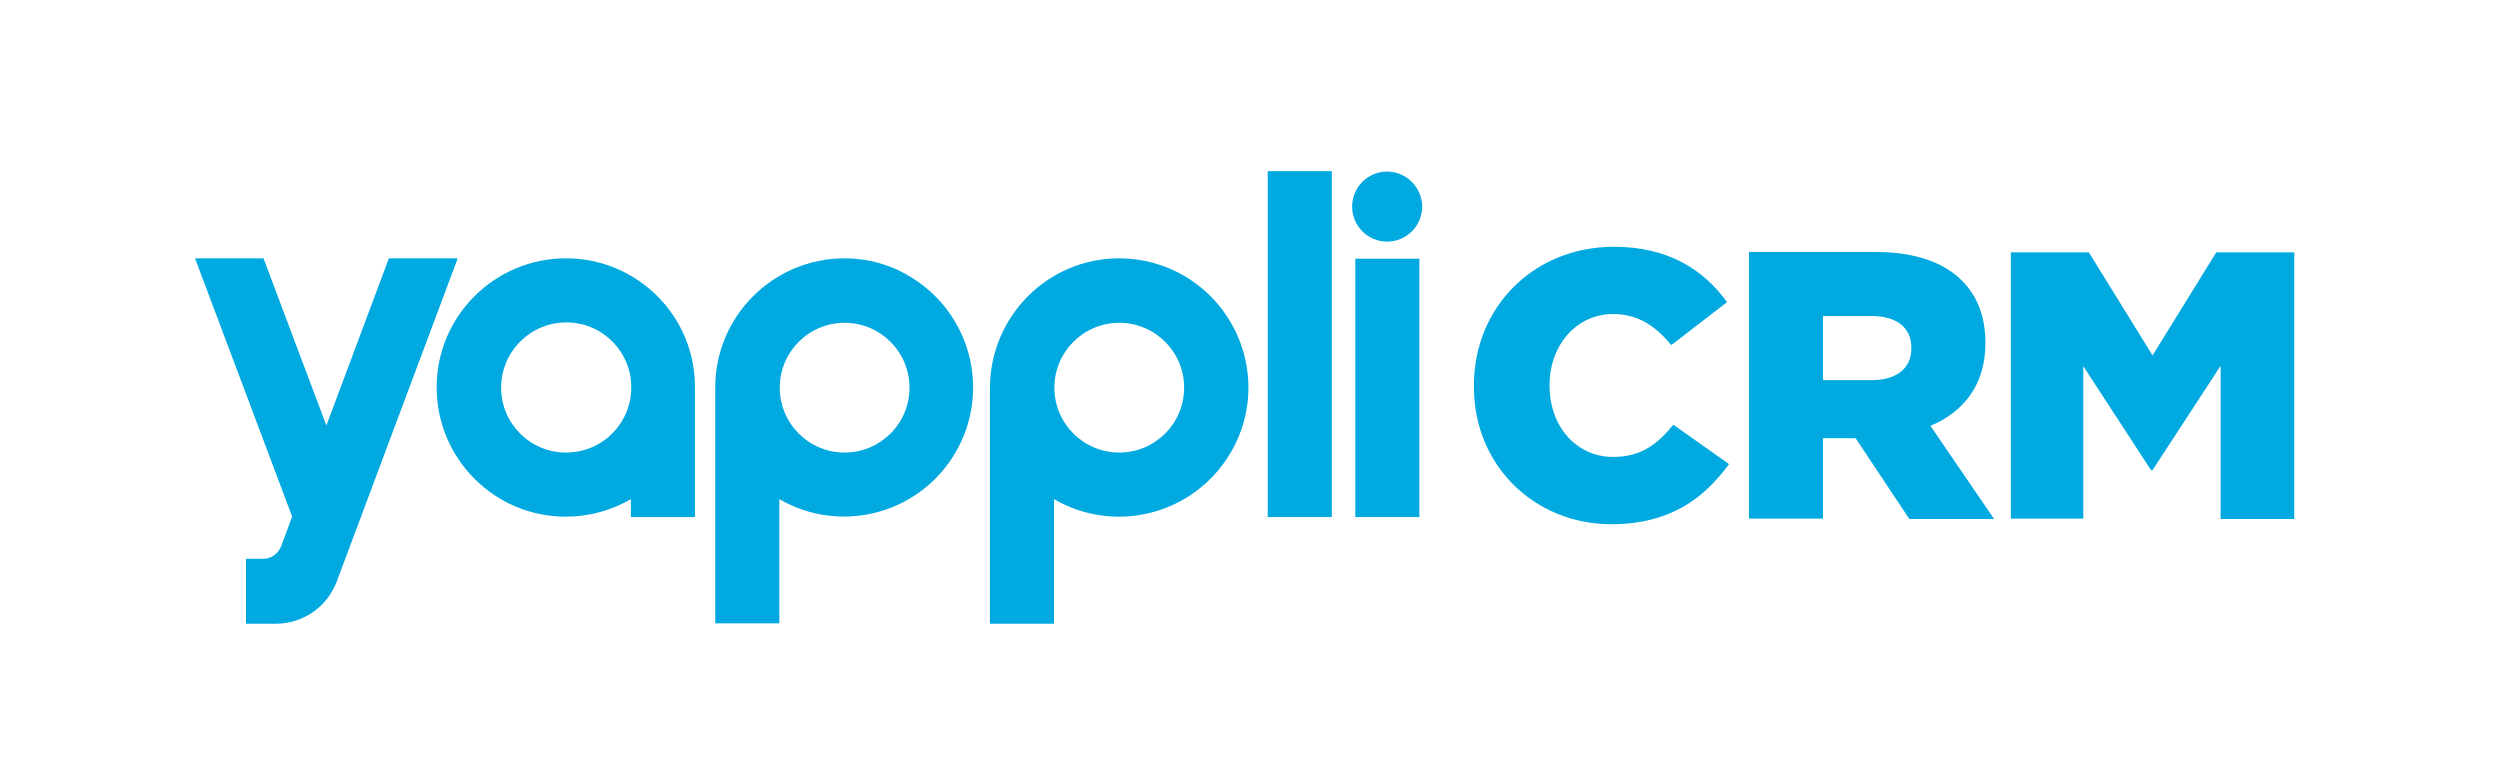 <svg width="141" height="44" viewBox="0 0 141 44" fill="none" xmlns="http://www.w3.org/2000/svg">
  <path d="M90.874 29.565C94.174 29.565 96.082 28.129 97.518 26.175L94.376 23.953C93.478 25.053 92.557 25.771 90.986 25.771C88.876 25.771 87.394 24.02 87.394 21.753V21.708C87.394 19.508 88.876 17.712 90.986 17.712C92.422 17.712 93.41 18.431 94.263 19.463L97.406 17.039C96.082 15.22 94.106 13.918 91.031 13.918C86.474 13.918 83.129 17.353 83.129 21.731V21.776C83.106 26.265 86.563 29.565 90.874 29.565ZM98.641 29.251H102.816V24.716H104.657L107.688 29.273H112.469L108.878 24.02C110.741 23.235 111.976 21.708 111.976 19.373V19.329C111.976 17.847 111.527 16.702 110.651 15.826C109.641 14.816 108.047 14.21 105.757 14.21H98.641V29.251ZM102.816 21.439V17.825H105.555C106.925 17.825 107.8 18.431 107.8 19.62V19.665C107.8 20.765 106.969 21.439 105.578 21.439H102.816ZM113.412 29.251H117.498V20.653L121.314 26.512H121.404L125.243 20.631V29.273H129.396V14.233H124.996L121.404 20.047L117.812 14.233H113.412V29.251Z" fill="#00A9E0"/>
  <path d="M47.637 14.569C43.618 14.569 40.341 17.825 40.341 21.843V35.155H43.955V28.151C47.435 30.171 51.88 28.982 53.9 25.502C55.92 22.023 54.731 17.578 51.251 15.557C50.173 14.906 48.916 14.569 47.637 14.569ZM47.637 25.524C45.616 25.524 43.978 23.886 43.978 21.865C43.978 19.845 45.616 18.206 47.637 18.206C49.657 18.206 51.296 19.845 51.296 21.865C51.296 23.886 49.657 25.524 47.637 25.524Z" fill="#00A9E0"/>
  <path d="M31.922 14.569C27.904 14.569 24.627 17.825 24.627 21.843C24.627 25.861 27.882 29.139 31.9 29.139C33.202 29.139 34.459 28.802 35.582 28.151V29.161H39.196V21.865C39.218 17.825 35.941 14.569 31.922 14.569ZM31.922 25.524C29.902 25.524 28.263 23.886 28.263 21.865C28.263 19.845 29.902 18.184 31.945 18.184C33.965 18.184 35.604 19.823 35.604 21.843C35.604 23.886 33.965 25.524 31.922 25.524Z" fill="#00A9E0"/>
  <path d="M63.127 14.569C59.108 14.569 55.853 17.825 55.831 21.865V35.178H59.445V28.151C62.925 30.171 67.369 29.004 69.412 25.524C71.455 22.045 70.265 17.6 66.786 15.557C65.663 14.906 64.406 14.569 63.127 14.569ZM63.127 25.524C61.106 25.524 59.467 23.886 59.467 21.865C59.467 19.845 61.106 18.206 63.127 18.206C65.147 18.206 66.786 19.845 66.786 21.865C66.786 23.886 65.147 25.524 63.127 25.524Z" fill="#00A9E0"/>
  <path d="M75.114 9.653H71.5V29.161H75.114V9.653Z" fill="#00A9E0"/>
  <path d="M78.235 13.627C79.335 13.627 80.21 12.729 80.21 11.651C80.21 10.573 79.312 9.676 78.235 9.676C77.135 9.676 76.259 10.573 76.259 11.651C76.259 12.729 77.135 13.627 78.235 13.627Z" fill="#00A9E0"/>
  <path d="M80.053 14.592H76.439V29.161H80.053V14.592Z" fill="#00A9E0"/>
  <path d="M21.933 14.569L18.408 23.998L14.861 14.569H11L16.478 29.139L15.849 30.823C15.692 31.227 15.288 31.518 14.861 31.518H13.873V35.178H15.557C17.084 35.178 18.453 34.235 18.992 32.798L25.816 14.569H21.933Z" fill="#00A9E0"/>
</svg>
